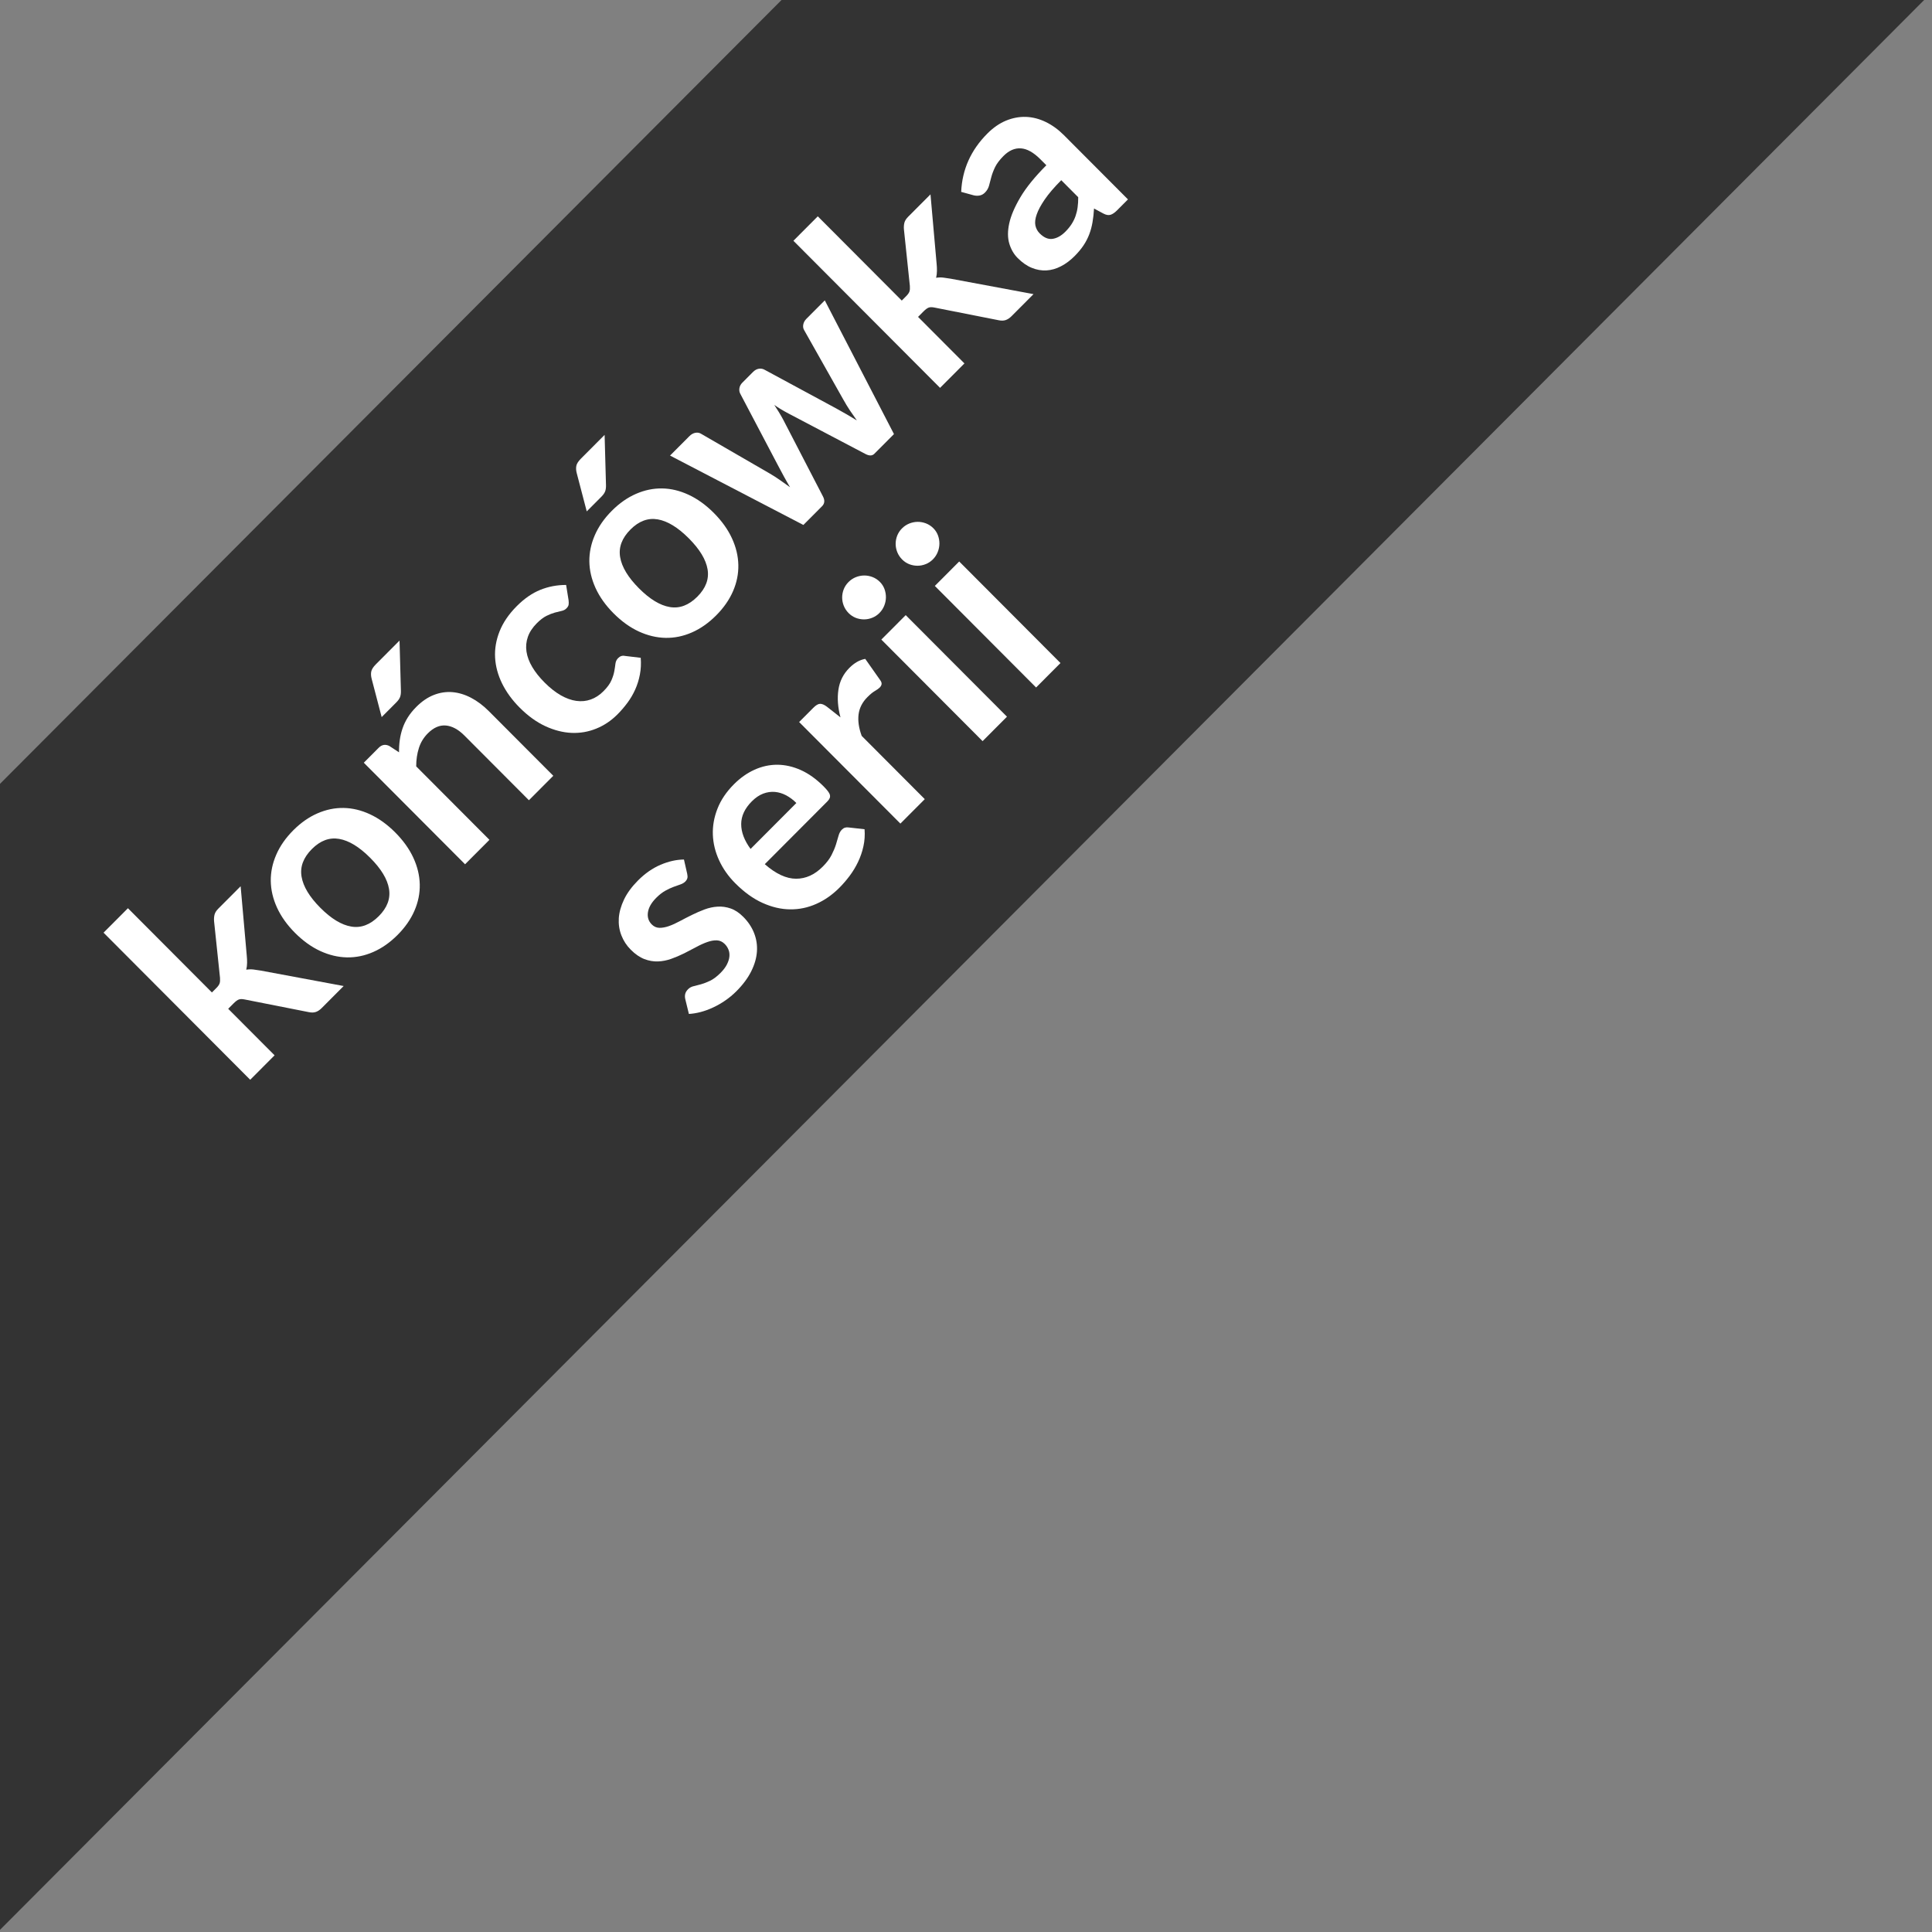 <?xml version="1.0" encoding="UTF-8" standalone="no"?>
<!DOCTYPE svg PUBLIC "-//W3C//DTD SVG 1.1//EN" "http://www.w3.org/Graphics/SVG/1.1/DTD/svg11.dtd">
<svg width="100%" height="100%" viewBox="0 0 69 69" version="1.1" xmlns="http://www.w3.org/2000/svg" xmlns:xlink="http://www.w3.org/1999/xlink" xml:space="preserve" xmlns:serif="http://www.serif.com/" style="fill-rule:evenodd;clip-rule:evenodd;stroke-linejoin:round;stroke-miterlimit:2;">
    <rect x="0" y="0" width="69" height="69" fill="#808080" stroke="none"/>
    <g transform="matrix(1,0,0,1,-300,-130)">
        <g id="Koncowka-serii-BATDOM" serif:id="Koncowka serii BATDOM" transform="matrix(0.086,0,0,0.115,300,130)">
            <rect x="0" y="0" width="800" height="600" style="fill:none;"/>
            <clipPath id="_clip1">
                <rect x="0" y="0" width="800" height="600"/>
            </clipPath>
            <g clip-path="url(#_clip1)">
                <g id="Layer1" transform="matrix(11.594,0,0,8.696,0,0)">
                    <g transform="matrix(0.912,-0.912,0.707,0.707,-54.679,37.321)">
                        <rect x="0" y="32.073" width="100" height="28.944" style="fill:rgb(51,51,51);"/>
                    </g>
                    <g transform="matrix(0.707,-0.707,0.707,0.707,-56.634,22.304)">
                        <path d="M36.128,50.458L36.128,54.713L36.358,54.713C36.441,54.713 36.506,54.701 36.553,54.678C36.599,54.655 36.649,54.611 36.703,54.548L37.978,52.973C38.034,52.906 38.094,52.854 38.158,52.815C38.221,52.777 38.304,52.758 38.408,52.758L39.538,52.758L37.943,54.663C37.886,54.733 37.828,54.797 37.768,54.855C37.708,54.914 37.643,54.965 37.573,55.008C37.643,55.058 37.704,55.116 37.758,55.183C37.811,55.25 37.864,55.321 37.918,55.398L39.628,57.888L38.513,57.888C38.416,57.888 38.334,57.871 38.268,57.838C38.201,57.805 38.141,57.748 38.088,57.668L36.783,55.723C36.733,55.646 36.683,55.596 36.633,55.573C36.583,55.55 36.508,55.538 36.408,55.538L36.128,55.538L36.128,57.888L34.893,57.888L34.893,50.458L36.128,50.458Z" style="fill:white;fill-rule:nonzero;"/>
                        <path d="M42.283,52.678C42.666,52.678 43.014,52.74 43.325,52.863C43.637,52.986 43.903,53.161 44.123,53.388C44.343,53.615 44.513,53.891 44.633,54.218C44.753,54.545 44.813,54.91 44.813,55.313C44.813,55.72 44.753,56.086 44.633,56.413C44.513,56.74 44.343,57.018 44.123,57.248C43.903,57.478 43.637,57.655 43.325,57.778C43.014,57.901 42.666,57.963 42.283,57.963C41.899,57.963 41.551,57.901 41.238,57.778C40.924,57.655 40.657,57.478 40.435,57.248C40.214,57.018 40.042,56.74 39.92,56.413C39.799,56.086 39.738,55.72 39.738,55.313C39.738,54.91 39.799,54.545 39.92,54.218C40.042,53.891 40.214,53.615 40.435,53.388C40.657,53.161 40.924,52.986 41.238,52.863C41.551,52.74 41.899,52.678 42.283,52.678ZM42.283,57.013C42.709,57.013 43.025,56.87 43.23,56.583C43.435,56.296 43.538,55.876 43.538,55.323C43.538,54.77 43.435,54.348 43.23,54.058C43.025,53.768 42.709,53.623 42.283,53.623C41.849,53.623 41.529,53.769 41.323,54.06C41.116,54.352 41.013,54.773 41.013,55.323C41.013,55.873 41.116,56.292 41.323,56.58C41.529,56.869 41.849,57.013 42.283,57.013Z" style="fill:white;fill-rule:nonzero;"/>
                        <path d="M45.778,57.888L45.778,52.758L46.533,52.758C46.693,52.758 46.798,52.833 46.848,52.983L46.933,53.388C47.036,53.281 47.145,53.185 47.26,53.098C47.375,53.011 47.497,52.936 47.625,52.873C47.754,52.81 47.891,52.761 48.038,52.728C48.184,52.695 48.344,52.678 48.518,52.678C48.798,52.678 49.046,52.725 49.263,52.82C49.479,52.915 49.66,53.049 49.805,53.22C49.95,53.392 50.06,53.597 50.135,53.835C50.21,54.074 50.248,54.336 50.248,54.623L50.248,57.888L49.013,57.888L49.013,54.623C49.013,54.31 48.94,54.067 48.795,53.895C48.65,53.724 48.433,53.638 48.143,53.638C47.929,53.638 47.729,53.686 47.543,53.783C47.356,53.88 47.179,54.011 47.013,54.178L47.013,57.888L45.778,57.888ZM49.768,50.578L48.533,51.883C48.469,51.95 48.409,51.995 48.35,52.02C48.292,52.045 48.216,52.058 48.123,52.058L47.383,52.058L48.093,50.843C48.143,50.756 48.201,50.69 48.268,50.645C48.334,50.6 48.434,50.578 48.568,50.578L49.768,50.578Z" style="fill:white;fill-rule:nonzero;"/>
                        <path d="M55.068,53.843C55.031,53.89 54.995,53.926 54.96,53.953C54.925,53.98 54.874,53.993 54.808,53.993C54.744,53.993 54.683,53.974 54.623,53.935C54.563,53.897 54.491,53.854 54.408,53.805C54.324,53.757 54.225,53.714 54.11,53.675C53.995,53.637 53.853,53.618 53.683,53.618C53.466,53.618 53.276,53.657 53.113,53.735C52.949,53.814 52.814,53.926 52.705,54.073C52.597,54.22 52.516,54.397 52.463,54.605C52.409,54.814 52.383,55.05 52.383,55.313C52.383,55.586 52.412,55.83 52.47,56.043C52.529,56.256 52.613,56.435 52.723,56.58C52.833,56.725 52.966,56.835 53.123,56.91C53.279,56.985 53.456,57.023 53.653,57.023C53.849,57.023 54.009,56.999 54.13,56.95C54.252,56.902 54.354,56.849 54.438,56.79C54.521,56.732 54.594,56.679 54.655,56.63C54.717,56.582 54.786,56.558 54.863,56.558C54.963,56.558 55.038,56.596 55.088,56.673L55.443,57.123C55.306,57.283 55.158,57.417 54.998,57.525C54.838,57.634 54.672,57.72 54.5,57.785C54.329,57.85 54.151,57.896 53.968,57.923C53.784,57.95 53.603,57.963 53.423,57.963C53.106,57.963 52.808,57.904 52.528,57.785C52.248,57.667 52.004,57.495 51.795,57.268C51.587,57.041 51.422,56.764 51.3,56.435C51.179,56.107 51.118,55.733 51.118,55.313C51.118,54.936 51.172,54.587 51.28,54.265C51.389,53.944 51.548,53.665 51.758,53.43C51.968,53.195 52.228,53.011 52.538,52.878C52.848,52.745 53.204,52.678 53.608,52.678C53.991,52.678 54.327,52.74 54.615,52.863C54.904,52.986 55.163,53.163 55.393,53.393L55.068,53.843Z" style="fill:white;fill-rule:nonzero;"/>
                        <path d="M58.423,52.678C58.806,52.678 59.154,52.74 59.465,52.863C59.777,52.986 60.043,53.161 60.263,53.388C60.483,53.615 60.653,53.891 60.773,54.218C60.893,54.545 60.953,54.91 60.953,55.313C60.953,55.72 60.893,56.086 60.773,56.413C60.653,56.74 60.483,57.018 60.263,57.248C60.043,57.478 59.777,57.655 59.465,57.778C59.154,57.901 58.806,57.963 58.423,57.963C58.039,57.963 57.691,57.901 57.378,57.778C57.064,57.655 56.797,57.478 56.575,57.248C56.354,57.018 56.182,56.74 56.06,56.413C55.939,56.086 55.878,55.72 55.878,55.313C55.878,54.91 55.939,54.545 56.06,54.218C56.182,53.891 56.354,53.615 56.575,53.388C56.797,53.161 57.064,52.986 57.378,52.863C57.691,52.74 58.039,52.678 58.423,52.678ZM58.423,57.013C58.849,57.013 59.165,56.87 59.37,56.583C59.575,56.296 59.678,55.876 59.678,55.323C59.678,54.77 59.575,54.348 59.37,54.058C59.165,53.768 58.849,53.623 58.423,53.623C57.989,53.623 57.669,53.769 57.463,54.06C57.256,54.352 57.153,54.773 57.153,55.323C57.153,55.873 57.256,56.292 57.463,56.58C57.669,56.869 57.989,57.013 58.423,57.013ZM60.158,50.578L58.923,51.883C58.859,51.95 58.799,51.995 58.74,52.02C58.682,52.045 58.606,52.058 58.513,52.058L57.773,52.058L58.483,50.843C58.533,50.756 58.591,50.69 58.658,50.645C58.724,50.6 58.824,50.578 58.958,50.578L60.158,50.578Z" style="fill:white;fill-rule:nonzero;"/>
                        <path d="M61.293,52.758L62.273,52.758C62.366,52.758 62.444,52.78 62.508,52.823C62.571,52.866 62.611,52.921 62.628,52.988L63.363,55.728C63.403,55.878 63.435,56.025 63.46,56.168C63.485,56.311 63.509,56.455 63.533,56.598C63.569,56.455 63.609,56.311 63.65,56.168C63.692,56.025 63.736,55.878 63.783,55.728L64.633,52.978C64.653,52.911 64.693,52.856 64.753,52.813C64.813,52.77 64.883,52.748 64.963,52.748L65.508,52.748C65.598,52.748 65.673,52.77 65.733,52.813C65.793,52.856 65.833,52.911 65.853,52.978L66.693,55.778C66.736,55.921 66.775,56.06 66.81,56.195C66.845,56.33 66.879,56.466 66.913,56.603C66.936,56.46 66.962,56.316 66.99,56.173C67.019,56.03 67.054,55.881 67.098,55.728L67.858,52.988C67.874,52.921 67.914,52.866 67.978,52.823C68.041,52.78 68.114,52.758 68.198,52.758L69.133,52.758L67.508,57.888L66.513,57.888C66.406,57.888 66.329,57.815 66.283,57.668L65.358,54.703C65.328,54.606 65.3,54.509 65.275,54.41C65.25,54.312 65.229,54.215 65.213,54.118C65.193,54.218 65.171,54.317 65.148,54.415C65.124,54.514 65.098,54.613 65.068,54.713L64.133,57.668C64.086,57.815 63.996,57.888 63.863,57.888L62.918,57.888L61.293,52.758Z" style="fill:white;fill-rule:nonzero;"/>
                        <path d="M71.078,50.458L71.078,54.713L71.308,54.713C71.391,54.713 71.456,54.701 71.503,54.678C71.549,54.655 71.599,54.611 71.653,54.548L72.928,52.973C72.984,52.906 73.044,52.854 73.108,52.815C73.171,52.777 73.254,52.758 73.358,52.758L74.488,52.758L72.893,54.663C72.836,54.733 72.778,54.797 72.718,54.855C72.658,54.914 72.593,54.965 72.523,55.008C72.593,55.058 72.654,55.116 72.708,55.183C72.761,55.25 72.814,55.321 72.868,55.398L74.578,57.888L73.463,57.888C73.366,57.888 73.284,57.871 73.218,57.838C73.151,57.805 73.091,57.748 73.038,57.668L71.733,55.723C71.683,55.646 71.633,55.596 71.583,55.573C71.533,55.55 71.458,55.538 71.358,55.538L71.078,55.538L71.078,57.888L69.843,57.888L69.843,50.458L71.078,50.458Z" style="fill:white;fill-rule:nonzero;"/>
                        <path d="M79.363,57.888L78.808,57.888C78.691,57.888 78.599,57.87 78.533,57.835C78.466,57.8 78.416,57.73 78.383,57.623L78.273,57.258C78.143,57.375 78.015,57.477 77.89,57.565C77.765,57.654 77.636,57.728 77.503,57.788C77.369,57.848 77.228,57.893 77.078,57.923C76.928,57.953 76.761,57.968 76.578,57.968C76.361,57.968 76.161,57.939 75.978,57.88C75.794,57.822 75.637,57.734 75.505,57.617C75.374,57.5 75.271,57.354 75.198,57.18C75.124,57.006 75.088,56.804 75.088,56.573C75.088,56.379 75.139,56.188 75.24,55.999C75.342,55.81 75.511,55.639 75.748,55.487C75.984,55.335 76.299,55.209 76.693,55.108C77.086,55.008 77.574,54.958 78.158,54.958L78.158,54.656C78.158,54.31 78.085,54.053 77.94,53.887C77.795,53.721 77.584,53.638 77.308,53.638C77.108,53.638 76.941,53.661 76.808,53.708C76.674,53.755 76.559,53.807 76.46,53.865C76.362,53.924 76.271,53.976 76.188,54.023C76.104,54.07 76.013,54.093 75.913,54.093C75.829,54.093 75.758,54.071 75.698,54.028C75.638,53.985 75.589,53.931 75.553,53.868L75.328,53.473C75.918,52.933 76.629,52.663 77.463,52.663C77.763,52.663 78.03,52.712 78.265,52.81C78.5,52.909 78.699,53.045 78.863,53.22C79.026,53.395 79.15,53.605 79.235,53.848C79.32,54.091 79.363,54.358 79.363,54.648L79.363,57.888ZM76.963,57.118C77.089,57.118 77.206,57.106 77.313,57.083C77.419,57.06 77.52,57.026 77.615,56.98C77.71,56.934 77.802,56.878 77.89,56.81C77.979,56.743 78.068,56.663 78.158,56.572L78.158,55.713C77.798,55.713 77.497,55.736 77.255,55.781C77.014,55.826 76.819,55.884 76.673,55.955C76.526,56.025 76.422,56.107 76.36,56.201C76.299,56.295 76.268,56.398 76.268,56.508C76.268,56.727 76.332,56.883 76.46,56.977C76.589,57.071 76.756,57.118 76.963,57.118Z" style="fill:white;fill-rule:nonzero;"/>
                        <path d="M51.163,63.758C51.129,63.811 51.094,63.849 51.058,63.87C51.021,63.892 50.974,63.903 50.918,63.903C50.858,63.903 50.794,63.886 50.725,63.853C50.657,63.82 50.578,63.782 50.488,63.74C50.398,63.699 50.295,63.661 50.18,63.628C50.065,63.595 49.929,63.578 49.773,63.578C49.529,63.578 49.338,63.63 49.198,63.733C49.058,63.836 48.988,63.971 48.988,64.138C48.988,64.248 49.024,64.34 49.095,64.415C49.167,64.49 49.262,64.556 49.38,64.613C49.499,64.67 49.633,64.72 49.783,64.765C49.933,64.81 50.086,64.86 50.243,64.913C50.399,64.966 50.553,65.027 50.703,65.095C50.853,65.164 50.987,65.25 51.105,65.355C51.224,65.46 51.319,65.586 51.39,65.733C51.462,65.88 51.498,66.056 51.498,66.263C51.498,66.51 51.453,66.737 51.363,66.945C51.273,67.154 51.141,67.334 50.968,67.485C50.794,67.637 50.58,67.755 50.325,67.84C50.07,67.925 49.778,67.968 49.448,67.968C49.271,67.968 49.099,67.952 48.93,67.92C48.762,67.889 48.6,67.845 48.445,67.788C48.29,67.731 48.147,67.665 48.015,67.588C47.884,67.511 47.768,67.428 47.668,67.338L47.953,66.868C47.989,66.811 48.033,66.768 48.083,66.738C48.133,66.708 48.196,66.693 48.273,66.693C48.349,66.693 48.422,66.715 48.49,66.758C48.559,66.801 48.638,66.848 48.728,66.898C48.818,66.948 48.924,66.995 49.045,67.038C49.167,67.081 49.321,67.103 49.508,67.103C49.654,67.103 49.78,67.085 49.885,67.05C49.99,67.015 50.077,66.97 50.145,66.913C50.214,66.856 50.264,66.79 50.295,66.715C50.327,66.64 50.343,66.563 50.343,66.483C50.343,66.363 50.307,66.265 50.235,66.188C50.164,66.111 50.069,66.045 49.95,65.988C49.832,65.931 49.697,65.88 49.545,65.835C49.394,65.79 49.239,65.741 49.08,65.688C48.922,65.635 48.767,65.572 48.615,65.5C48.464,65.429 48.329,65.338 48.21,65.228C48.092,65.118 47.997,64.983 47.925,64.823C47.854,64.663 47.818,64.47 47.818,64.243C47.818,64.033 47.859,63.833 47.943,63.643C48.026,63.453 48.149,63.287 48.31,63.145C48.472,63.004 48.674,62.89 48.915,62.805C49.157,62.72 49.436,62.678 49.753,62.678C50.106,62.678 50.428,62.736 50.718,62.853C51.008,62.97 51.249,63.123 51.443,63.313L51.163,63.758Z" style="fill:white;fill-rule:nonzero;"/>
                        <path d="M54.608,62.678C54.931,62.678 55.229,62.73 55.5,62.833C55.772,62.936 56.006,63.087 56.203,63.285C56.399,63.484 56.553,63.727 56.663,64.015C56.773,64.304 56.828,64.633 56.828,65.003C56.828,65.096 56.824,65.174 56.815,65.235C56.807,65.297 56.792,65.345 56.77,65.38C56.749,65.415 56.719,65.44 56.683,65.455C56.646,65.47 56.599,65.478 56.543,65.478L53.373,65.478C53.409,66.005 53.551,66.391 53.798,66.638C54.044,66.885 54.371,67.008 54.778,67.008C54.978,67.008 55.15,66.985 55.295,66.938C55.44,66.891 55.567,66.84 55.675,66.783C55.784,66.726 55.879,66.675 55.96,66.628C56.042,66.581 56.121,66.558 56.198,66.558C56.248,66.558 56.291,66.568 56.328,66.588C56.364,66.608 56.396,66.636 56.423,66.673L56.783,67.123C56.646,67.283 56.493,67.417 56.323,67.525C56.153,67.634 55.975,67.72 55.79,67.785C55.605,67.85 55.417,67.896 55.225,67.923C55.034,67.95 54.848,67.963 54.668,67.963C54.311,67.963 53.979,67.904 53.673,67.785C53.366,67.667 53.099,67.492 52.873,67.26C52.646,67.029 52.468,66.742 52.338,66.4C52.208,66.059 52.143,65.663 52.143,65.213C52.143,64.863 52.199,64.534 52.313,64.225C52.426,63.917 52.589,63.649 52.8,63.42C53.012,63.192 53.27,63.011 53.575,62.878C53.88,62.745 54.224,62.678 54.608,62.678ZM54.633,63.563C54.273,63.563 53.991,63.665 53.788,63.868C53.584,64.071 53.454,64.36 53.398,64.733L55.718,64.733C55.718,64.573 55.696,64.422 55.653,64.28C55.609,64.139 55.543,64.015 55.453,63.908C55.363,63.801 55.249,63.717 55.113,63.655C54.976,63.594 54.816,63.563 54.633,63.563Z" style="fill:white;fill-rule:nonzero;"/>
                        <path d="M57.833,67.888L57.833,62.758L58.558,62.758C58.684,62.758 58.773,62.781 58.823,62.828C58.873,62.875 58.906,62.955 58.923,63.068L58.998,63.688C59.181,63.371 59.396,63.121 59.643,62.938C59.889,62.755 60.166,62.663 60.473,62.663C60.726,62.663 60.936,62.721 61.103,62.838L60.943,63.763C60.933,63.823 60.911,63.865 60.878,63.89C60.844,63.915 60.799,63.928 60.743,63.928C60.693,63.928 60.624,63.916 60.538,63.893C60.451,63.87 60.336,63.858 60.193,63.858C59.936,63.858 59.716,63.929 59.533,64.07C59.349,64.212 59.194,64.42 59.068,64.693L59.068,67.888L57.833,67.888Z" style="fill:white;fill-rule:nonzero;"/>
                        <path d="M63.233,62.758L63.233,67.888L61.998,67.888L61.998,62.758L63.233,62.758ZM63.418,61.263C63.418,61.37 63.396,61.47 63.353,61.563C63.309,61.656 63.252,61.738 63.18,61.808C63.109,61.878 63.024,61.934 62.928,61.975C62.831,62.017 62.728,62.038 62.618,62.038C62.511,62.038 62.41,62.017 62.315,61.975C62.22,61.934 62.138,61.878 62.068,61.808C61.998,61.738 61.942,61.656 61.9,61.563C61.859,61.47 61.838,61.37 61.838,61.263C61.838,61.153 61.859,61.05 61.9,60.953C61.942,60.856 61.998,60.773 62.068,60.703C62.138,60.633 62.22,60.577 62.315,60.535C62.41,60.494 62.511,60.473 62.618,60.473C62.728,60.473 62.831,60.494 62.928,60.535C63.024,60.577 63.109,60.633 63.18,60.703C63.252,60.773 63.309,60.856 63.353,60.953C63.396,61.05 63.418,61.153 63.418,61.263Z" style="fill:white;fill-rule:nonzero;"/>
                        <path d="M65.943,62.758L65.943,67.888L64.708,67.888L64.708,62.758L65.943,62.758ZM66.128,61.263C66.128,61.37 66.106,61.47 66.063,61.563C66.019,61.656 65.962,61.738 65.89,61.808C65.819,61.878 65.734,61.934 65.638,61.975C65.541,62.017 65.438,62.038 65.328,62.038C65.221,62.038 65.12,62.017 65.025,61.975C64.93,61.934 64.848,61.878 64.778,61.808C64.708,61.738 64.652,61.656 64.61,61.563C64.569,61.47 64.548,61.37 64.548,61.263C64.548,61.153 64.569,61.05 64.61,60.953C64.652,60.856 64.708,60.773 64.778,60.703C64.848,60.633 64.93,60.577 65.025,60.535C65.12,60.494 65.221,60.473 65.328,60.473C65.438,60.473 65.541,60.494 65.638,60.535C65.734,60.577 65.819,60.633 65.89,60.703C65.962,60.773 66.019,60.856 66.063,60.953C66.106,61.05 66.128,61.153 66.128,61.263Z" style="fill:white;fill-rule:nonzero;"/>
                    </g>
                </g>
            </g>
        </g>
    </g>
</svg>
